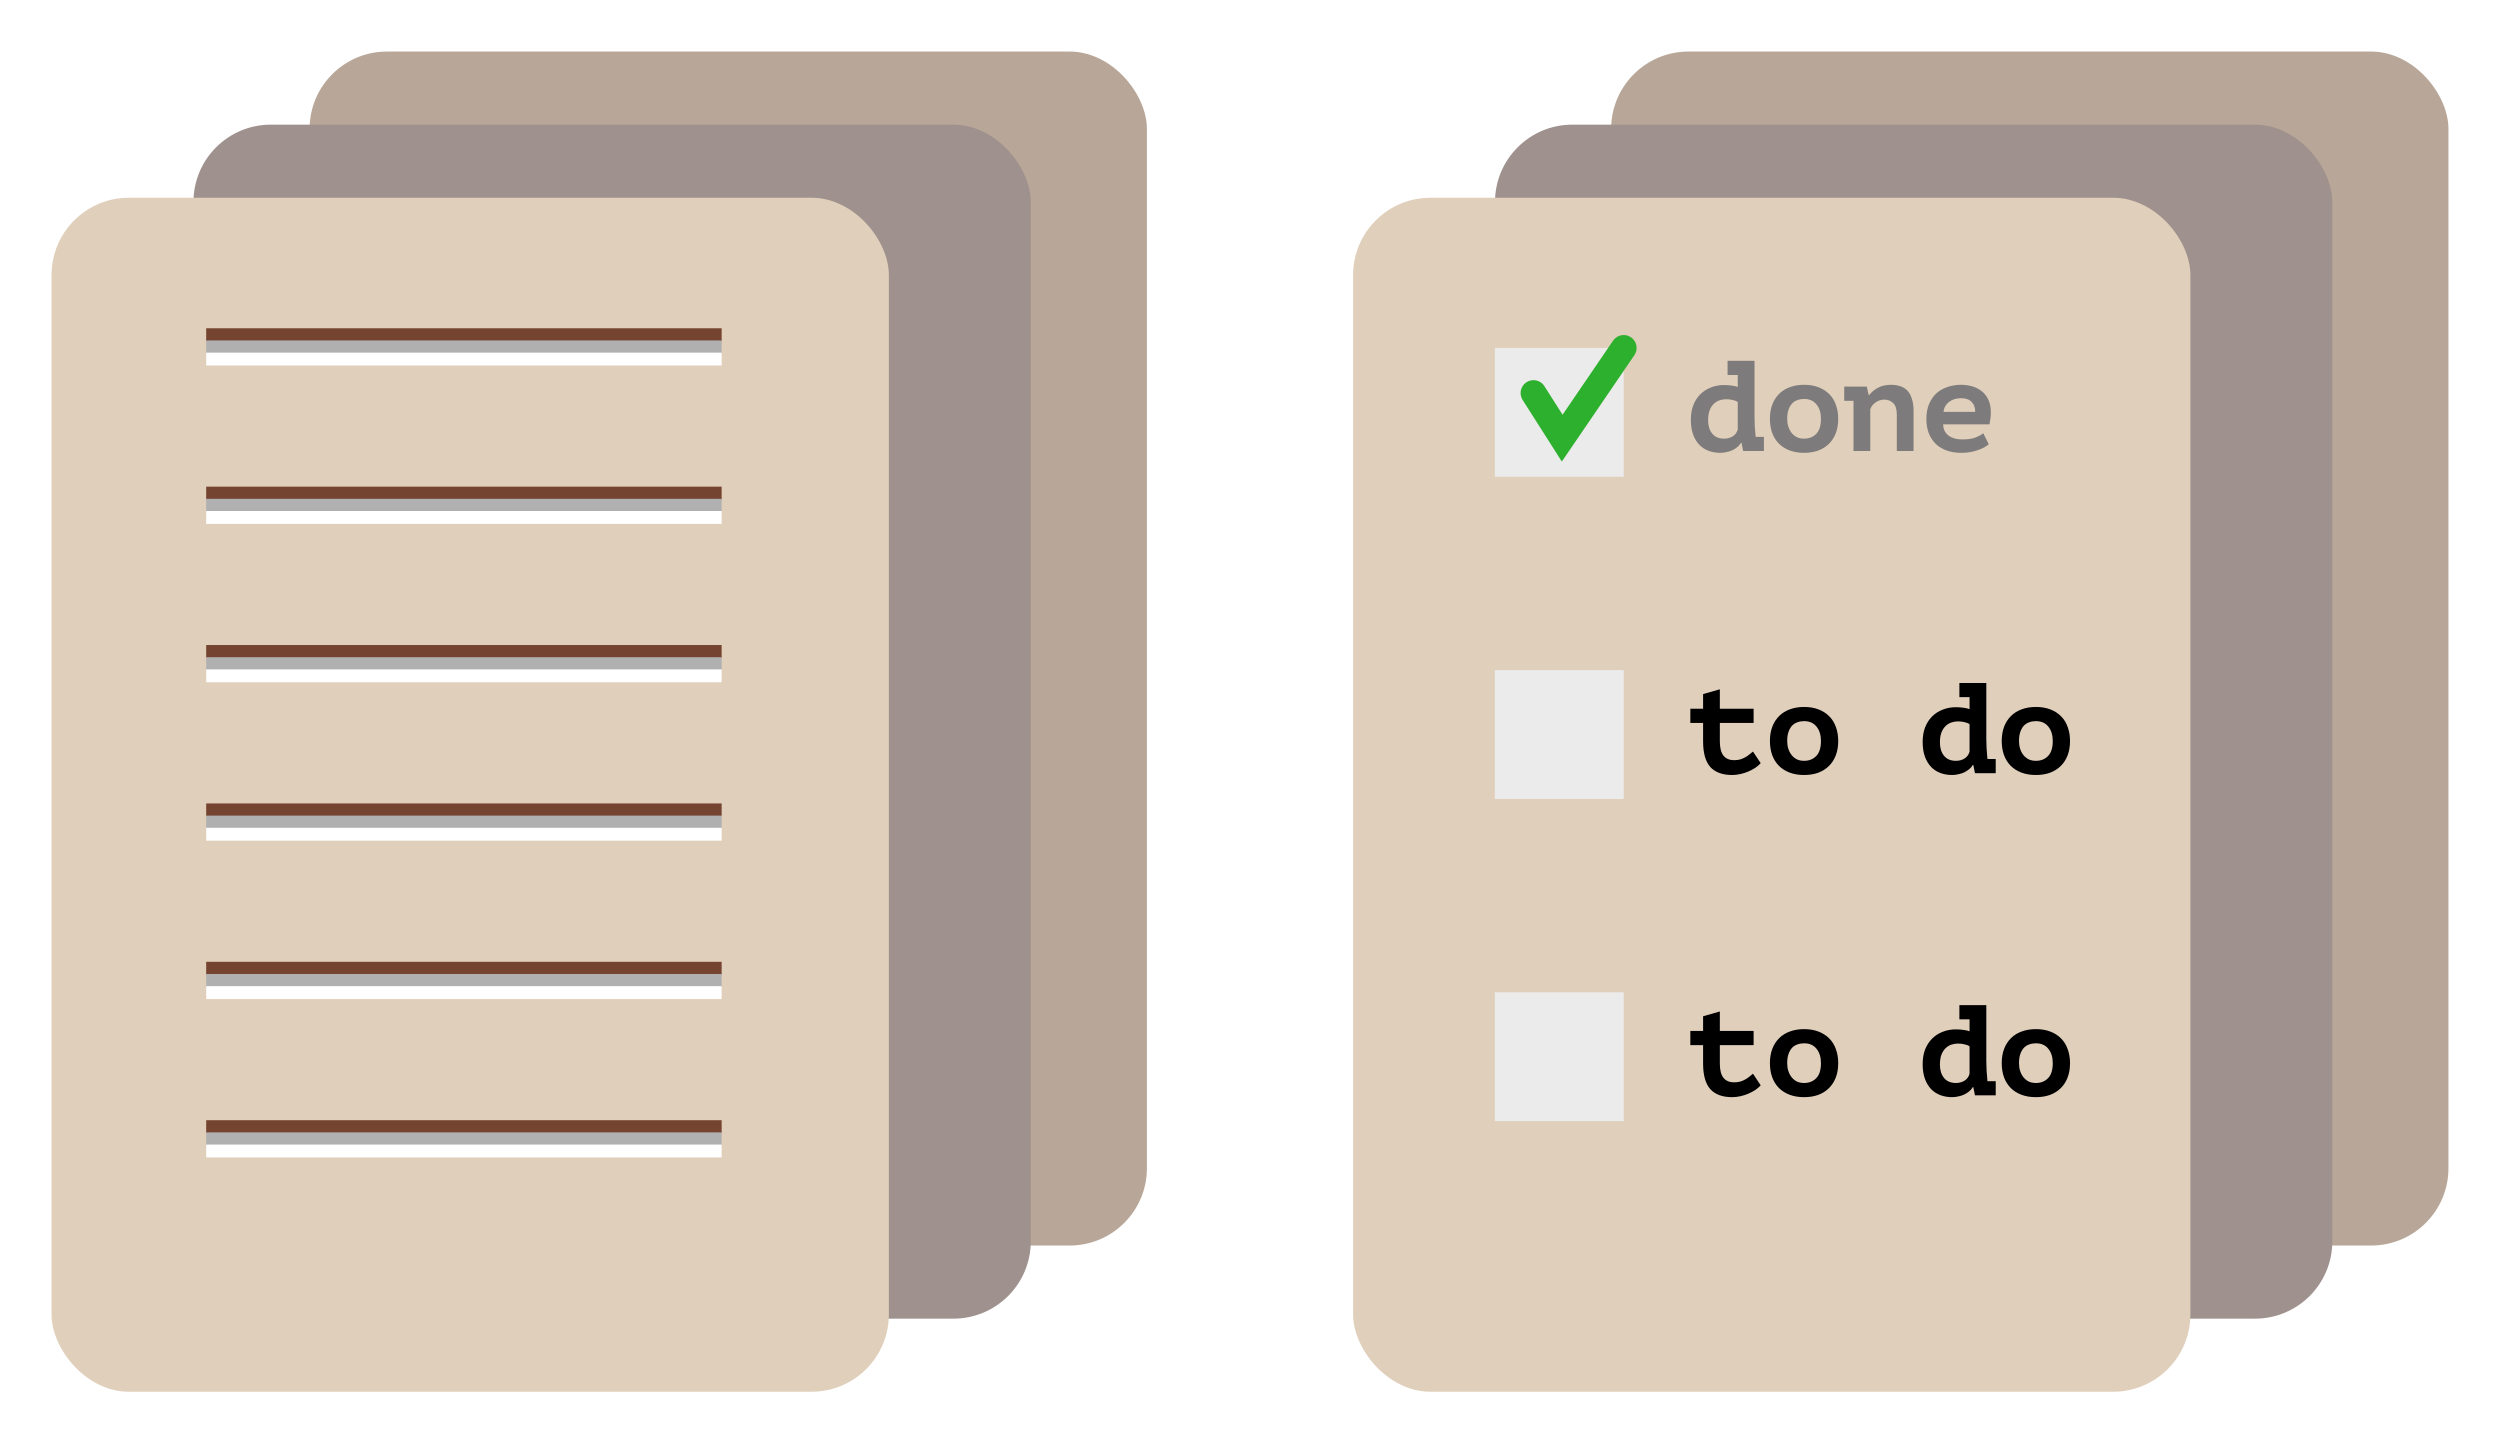 <svg width="194" height="112" viewBox="0 0 194 112" fill="none" xmlns="http://www.w3.org/2000/svg">
<g filter="url(#filter0_di_54_231)">
<rect x="24.025" width="64.975" height="92.654" rx="6" fill="#B8A798"/>
</g>
<g filter="url(#filter1_di_54_231)">
<rect x="15.013" y="5.673" width="64.975" height="92.654" rx="6" fill="#9F918D"/>
</g>
<g filter="url(#filter2_di_54_231)">
<rect x="4" y="11.345" width="64.975" height="92.654" rx="6" fill="#E0CFBB"/>
</g>
<line x1="16" y1="25.973" x2="56" y2="25.973" stroke="#754431"/>
<line x1="16" y1="26.918" x2="56" y2="26.918" stroke="#B0B0B0"/>
<line x1="16" y1="27.864" x2="56" y2="27.864" stroke="white"/>
<line x1="16" y1="38.264" x2="56" y2="38.264" stroke="#754431"/>
<line x1="16" y1="39.209" x2="56" y2="39.209" stroke="#B0B0B0"/>
<line x1="16" y1="40.154" x2="56" y2="40.154" stroke="white"/>
<line x1="16" y1="50.554" x2="56" y2="50.554" stroke="#754431"/>
<line x1="16" y1="51.5" x2="56" y2="51.5" stroke="#B0B0B0"/>
<line x1="16" y1="52.446" x2="56" y2="52.446" stroke="white"/>
<line x1="16" y1="62.846" x2="56" y2="62.846" stroke="#754431"/>
<line x1="16" y1="63.791" x2="56" y2="63.791" stroke="#B0B0B0"/>
<line x1="16" y1="64.736" x2="56" y2="64.736" stroke="white"/>
<line x1="16" y1="75.136" x2="56" y2="75.136" stroke="#754431"/>
<line x1="16" y1="76.082" x2="56" y2="76.082" stroke="#B0B0B0"/>
<line x1="16" y1="77.027" x2="56" y2="77.027" stroke="white"/>
<line x1="16" y1="87.427" x2="56" y2="87.427" stroke="#754431"/>
<line x1="16" y1="88.373" x2="56" y2="88.373" stroke="#B0B0B0"/>
<line x1="16" y1="89.318" x2="56" y2="89.318" stroke="white"/>
<g filter="url(#filter3_di_54_231)">
<rect x="125.025" width="64.975" height="92.654" rx="6" fill="#B8A798"/>
</g>
<g filter="url(#filter4_di_54_231)">
<rect x="116.013" y="5.673" width="64.975" height="92.654" rx="6" fill="#9F918D"/>
</g>
<g filter="url(#filter5_di_54_231)">
<rect x="105" y="11.345" width="64.975" height="92.654" rx="6" fill="#E0CFBB"/>
</g>
<g filter="url(#filter6_i_54_231)">
<rect x="116" y="27" width="10" height="10" fill="#EBEBEB"/>
</g>
<path d="M119 30.5L121.227 34L126 27" stroke="#2DB02D" stroke-width="2" stroke-linecap="round"/>
<path d="M134.06 28H136.15V32.32C136.15 32.82 136.177 33.313 136.23 33.8C136.23 33.833 136.233 33.867 136.24 33.9H136.88V35H135.27L135.14 34.36H135.1C135.033 34.48 134.943 34.587 134.83 34.68C134.717 34.773 134.59 34.857 134.45 34.93C134.31 34.997 134.157 35.047 133.99 35.08C133.823 35.12 133.657 35.14 133.49 35.14C133.177 35.14 132.88 35.09 132.6 34.99C132.327 34.89 132.087 34.737 131.88 34.53C131.673 34.317 131.51 34.05 131.39 33.73C131.27 33.403 131.21 33.02 131.21 32.58C131.21 32.153 131.273 31.773 131.4 31.44C131.533 31.107 131.713 30.827 131.94 30.6C132.173 30.367 132.447 30.19 132.76 30.07C133.073 29.943 133.417 29.88 133.79 29.88C133.997 29.88 134.19 29.893 134.37 29.92C134.557 29.94 134.717 29.977 134.85 30.03V29.1H134.06V28ZM133.79 34.04C134.043 34.04 134.267 33.98 134.46 33.86C134.66 33.733 134.79 33.553 134.85 33.32V31.2C134.757 31.127 134.627 31.073 134.46 31.04C134.3 31 134.13 30.98 133.95 30.98C133.77 30.98 133.593 31.01 133.42 31.07C133.253 31.13 133.103 31.227 132.97 31.36C132.843 31.487 132.74 31.653 132.66 31.86C132.587 32.067 132.55 32.32 132.55 32.62C132.55 33.047 132.657 33.39 132.87 33.65C133.083 33.91 133.39 34.04 133.79 34.04ZM137.346 32.5C137.346 32.08 137.409 31.707 137.536 31.38C137.663 31.053 137.843 30.777 138.076 30.55C138.309 30.323 138.586 30.153 138.906 30.04C139.233 29.92 139.596 29.86 139.996 29.86C140.416 29.86 140.789 29.923 141.116 30.05C141.449 30.177 141.729 30.357 141.956 30.59C142.183 30.817 142.353 31.093 142.466 31.42C142.586 31.747 142.646 32.107 142.646 32.5C142.646 32.92 142.583 33.293 142.456 33.62C142.329 33.947 142.149 34.223 141.916 34.45C141.683 34.677 141.403 34.85 141.076 34.97C140.756 35.083 140.396 35.14 139.996 35.14C139.576 35.14 139.199 35.077 138.866 34.95C138.539 34.823 138.263 34.647 138.036 34.42C137.809 34.187 137.636 33.907 137.516 33.58C137.403 33.253 137.346 32.893 137.346 32.5ZM138.686 32.5C138.686 32.72 138.716 32.923 138.776 33.11C138.836 33.297 138.923 33.46 139.036 33.6C139.149 33.74 139.286 33.85 139.446 33.93C139.606 34.003 139.789 34.04 139.996 34.04C140.383 34.04 140.696 33.917 140.936 33.67C141.183 33.423 141.306 33.033 141.306 32.5C141.306 32.04 141.193 31.67 140.966 31.39C140.739 31.103 140.416 30.96 139.996 30.96C139.809 30.96 139.636 30.99 139.476 31.05C139.316 31.103 139.176 31.193 139.056 31.32C138.943 31.447 138.853 31.607 138.786 31.8C138.719 31.993 138.686 32.227 138.686 32.5ZM143.112 30H144.862L145.012 30.66H145.052C145.206 30.447 145.426 30.26 145.712 30.1C145.999 29.94 146.342 29.86 146.742 29.86C146.989 29.86 147.219 29.893 147.432 29.96C147.652 30.027 147.839 30.137 147.992 30.29C148.146 30.443 148.266 30.653 148.352 30.92C148.446 31.18 148.492 31.503 148.492 31.89V35H147.192V32.16C147.192 31.753 147.099 31.46 146.912 31.28C146.732 31.1 146.502 31.01 146.222 31.01C145.976 31.01 145.749 31.083 145.542 31.23C145.342 31.37 145.206 31.547 145.132 31.76V35H143.832V31.1H143.112V30ZM154.328 34.47C154.242 34.55 154.128 34.63 153.988 34.71C153.855 34.783 153.695 34.853 153.508 34.92C153.328 34.987 153.128 35.04 152.908 35.08C152.688 35.12 152.455 35.14 152.208 35.14C151.782 35.14 151.398 35.08 151.058 34.96C150.725 34.84 150.442 34.667 150.208 34.44C149.975 34.207 149.795 33.93 149.668 33.61C149.548 33.283 149.488 32.913 149.488 32.5C149.488 32.06 149.558 31.677 149.698 31.35C149.838 31.017 150.028 30.74 150.268 30.52C150.515 30.3 150.802 30.137 151.128 30.03C151.455 29.917 151.808 29.86 152.188 29.86C152.442 29.86 152.702 29.893 152.968 29.96C153.242 30.027 153.492 30.143 153.718 30.31C153.945 30.47 154.128 30.687 154.268 30.96C154.415 31.233 154.488 31.58 154.488 32C154.488 32.287 154.455 32.597 154.388 32.93H150.788C150.795 33.143 150.838 33.323 150.918 33.47C151.005 33.617 151.115 33.737 151.248 33.83C151.388 33.923 151.545 33.993 151.718 34.04C151.898 34.08 152.088 34.1 152.288 34.1C152.688 34.1 153.015 34.053 153.268 33.96C153.528 33.867 153.738 33.753 153.898 33.62L154.328 34.47ZM152.168 30.9C151.995 30.9 151.832 30.923 151.678 30.97C151.525 31.017 151.385 31.087 151.258 31.18C151.138 31.267 151.038 31.377 150.958 31.51C150.878 31.643 150.832 31.793 150.818 31.96H153.278C153.278 31.633 153.185 31.377 152.998 31.19C152.818 30.997 152.542 30.9 152.168 30.9Z" fill="#7D7B7B"/>
<g filter="url(#filter7_i_54_231)">
<rect x="116" y="52" width="10" height="10" fill="#EBEBEB"/>
</g>
<path d="M132.16 56.1H131.17V55H132.16V53.86L133.46 53.49V55H136.08V56.1H133.46V57.53C133.46 58.043 133.557 58.417 133.75 58.65C133.943 58.877 134.213 58.99 134.56 58.99C134.74 58.99 134.903 58.97 135.05 58.93C135.197 58.883 135.327 58.827 135.44 58.76C135.56 58.693 135.667 58.62 135.76 58.54C135.86 58.46 135.95 58.387 136.03 58.32L136.63 59.22C136.517 59.353 136.373 59.477 136.2 59.59C136.033 59.697 135.85 59.793 135.65 59.88C135.457 59.96 135.253 60.023 135.04 60.07C134.827 60.117 134.617 60.14 134.41 60.14C133.663 60.14 133.1 59.933 132.72 59.52C132.347 59.1 132.16 58.437 132.16 57.53V56.1ZM137.346 57.5C137.346 57.08 137.409 56.707 137.536 56.38C137.663 56.053 137.843 55.777 138.076 55.55C138.309 55.323 138.586 55.153 138.906 55.04C139.233 54.92 139.596 54.86 139.996 54.86C140.416 54.86 140.789 54.923 141.116 55.05C141.449 55.177 141.729 55.357 141.956 55.59C142.183 55.817 142.353 56.093 142.466 56.42C142.586 56.747 142.646 57.107 142.646 57.5C142.646 57.92 142.583 58.293 142.456 58.62C142.329 58.947 142.149 59.223 141.916 59.45C141.683 59.677 141.403 59.85 141.076 59.97C140.756 60.083 140.396 60.14 139.996 60.14C139.576 60.14 139.199 60.077 138.866 59.95C138.539 59.823 138.263 59.647 138.036 59.42C137.809 59.187 137.636 58.907 137.516 58.58C137.403 58.253 137.346 57.893 137.346 57.5ZM138.686 57.5C138.686 57.72 138.716 57.923 138.776 58.11C138.836 58.297 138.923 58.46 139.036 58.6C139.149 58.74 139.286 58.85 139.446 58.93C139.606 59.003 139.789 59.04 139.996 59.04C140.383 59.04 140.696 58.917 140.936 58.67C141.183 58.423 141.306 58.033 141.306 57.5C141.306 57.04 141.193 56.67 140.966 56.39C140.739 56.103 140.416 55.96 139.996 55.96C139.809 55.96 139.636 55.99 139.476 56.05C139.316 56.103 139.176 56.193 139.056 56.32C138.943 56.447 138.853 56.607 138.786 56.8C138.719 56.993 138.686 57.227 138.686 57.5ZM152.048 53H154.138V57.32C154.138 57.82 154.165 58.313 154.218 58.8C154.218 58.833 154.222 58.867 154.228 58.9H154.868V60H153.258L153.128 59.36H153.088C153.022 59.48 152.932 59.587 152.818 59.68C152.705 59.773 152.578 59.857 152.438 59.93C152.298 59.997 152.145 60.047 151.978 60.08C151.812 60.12 151.645 60.14 151.478 60.14C151.165 60.14 150.868 60.09 150.588 59.99C150.315 59.89 150.075 59.737 149.868 59.53C149.662 59.317 149.498 59.05 149.378 58.73C149.258 58.403 149.198 58.02 149.198 57.58C149.198 57.153 149.262 56.773 149.388 56.44C149.522 56.107 149.702 55.827 149.928 55.6C150.162 55.367 150.435 55.19 150.748 55.07C151.062 54.943 151.405 54.88 151.778 54.88C151.985 54.88 152.178 54.893 152.358 54.92C152.545 54.94 152.705 54.977 152.838 55.03V54.1H152.048V53ZM151.778 59.04C152.032 59.04 152.255 58.98 152.448 58.86C152.648 58.733 152.778 58.553 152.838 58.32V56.2C152.745 56.127 152.615 56.073 152.448 56.04C152.288 56 152.118 55.98 151.938 55.98C151.758 55.98 151.582 56.01 151.408 56.07C151.242 56.13 151.092 56.227 150.958 56.36C150.832 56.487 150.728 56.653 150.648 56.86C150.575 57.067 150.538 57.32 150.538 57.62C150.538 58.047 150.645 58.39 150.858 58.65C151.072 58.91 151.378 59.04 151.778 59.04ZM155.334 57.5C155.334 57.08 155.398 56.707 155.524 56.38C155.651 56.053 155.831 55.777 156.064 55.55C156.298 55.323 156.574 55.153 156.894 55.04C157.221 54.92 157.584 54.86 157.984 54.86C158.404 54.86 158.778 54.923 159.104 55.05C159.438 55.177 159.718 55.357 159.944 55.59C160.171 55.817 160.341 56.093 160.454 56.42C160.574 56.747 160.634 57.107 160.634 57.5C160.634 57.92 160.571 58.293 160.444 58.62C160.318 58.947 160.138 59.223 159.904 59.45C159.671 59.677 159.391 59.85 159.064 59.97C158.744 60.083 158.384 60.14 157.984 60.14C157.564 60.14 157.188 60.077 156.854 59.95C156.528 59.823 156.251 59.647 156.024 59.42C155.798 59.187 155.624 58.907 155.504 58.58C155.391 58.253 155.334 57.893 155.334 57.5ZM156.674 57.5C156.674 57.72 156.704 57.923 156.764 58.11C156.824 58.297 156.911 58.46 157.024 58.6C157.138 58.74 157.274 58.85 157.434 58.93C157.594 59.003 157.778 59.04 157.984 59.04C158.371 59.04 158.684 58.917 158.924 58.67C159.171 58.423 159.294 58.033 159.294 57.5C159.294 57.04 159.181 56.67 158.954 56.39C158.728 56.103 158.404 55.96 157.984 55.96C157.798 55.96 157.624 55.99 157.464 56.05C157.304 56.103 157.164 56.193 157.044 56.32C156.931 56.447 156.841 56.607 156.774 56.8C156.708 56.993 156.674 57.227 156.674 57.5Z" fill="black"/>
<g filter="url(#filter8_i_54_231)">
<rect x="116" y="77" width="10" height="10" fill="#EBEBEB"/>
</g>
<path d="M132.16 81.1H131.17V80H132.16V78.86L133.46 78.49V80H136.08V81.1H133.46V82.53C133.46 83.043 133.557 83.417 133.75 83.65C133.943 83.877 134.213 83.99 134.56 83.99C134.74 83.99 134.903 83.97 135.05 83.93C135.197 83.883 135.327 83.827 135.44 83.76C135.56 83.693 135.667 83.62 135.76 83.54C135.86 83.46 135.95 83.387 136.03 83.32L136.63 84.22C136.517 84.353 136.373 84.477 136.2 84.59C136.033 84.697 135.85 84.793 135.65 84.88C135.457 84.96 135.253 85.023 135.04 85.07C134.827 85.117 134.617 85.14 134.41 85.14C133.663 85.14 133.1 84.933 132.72 84.52C132.347 84.1 132.16 83.437 132.16 82.53V81.1ZM137.346 82.5C137.346 82.08 137.409 81.707 137.536 81.38C137.663 81.053 137.843 80.777 138.076 80.55C138.309 80.323 138.586 80.153 138.906 80.04C139.233 79.92 139.596 79.86 139.996 79.86C140.416 79.86 140.789 79.923 141.116 80.05C141.449 80.177 141.729 80.357 141.956 80.59C142.183 80.817 142.353 81.093 142.466 81.42C142.586 81.747 142.646 82.107 142.646 82.5C142.646 82.92 142.583 83.293 142.456 83.62C142.329 83.947 142.149 84.223 141.916 84.45C141.683 84.677 141.403 84.85 141.076 84.97C140.756 85.083 140.396 85.14 139.996 85.14C139.576 85.14 139.199 85.077 138.866 84.95C138.539 84.823 138.263 84.647 138.036 84.42C137.809 84.187 137.636 83.907 137.516 83.58C137.403 83.253 137.346 82.893 137.346 82.5ZM138.686 82.5C138.686 82.72 138.716 82.923 138.776 83.11C138.836 83.297 138.923 83.46 139.036 83.6C139.149 83.74 139.286 83.85 139.446 83.93C139.606 84.003 139.789 84.04 139.996 84.04C140.383 84.04 140.696 83.917 140.936 83.67C141.183 83.423 141.306 83.033 141.306 82.5C141.306 82.04 141.193 81.67 140.966 81.39C140.739 81.103 140.416 80.96 139.996 80.96C139.809 80.96 139.636 80.99 139.476 81.05C139.316 81.103 139.176 81.193 139.056 81.32C138.943 81.447 138.853 81.607 138.786 81.8C138.719 81.993 138.686 82.227 138.686 82.5ZM152.048 78H154.138V82.32C154.138 82.82 154.165 83.313 154.218 83.8C154.218 83.833 154.222 83.867 154.228 83.9H154.868V85H153.258L153.128 84.36H153.088C153.022 84.48 152.932 84.587 152.818 84.68C152.705 84.773 152.578 84.857 152.438 84.93C152.298 84.997 152.145 85.047 151.978 85.08C151.812 85.12 151.645 85.14 151.478 85.14C151.165 85.14 150.868 85.09 150.588 84.99C150.315 84.89 150.075 84.737 149.868 84.53C149.662 84.317 149.498 84.05 149.378 83.73C149.258 83.403 149.198 83.02 149.198 82.58C149.198 82.153 149.262 81.773 149.388 81.44C149.522 81.107 149.702 80.827 149.928 80.6C150.162 80.367 150.435 80.19 150.748 80.07C151.062 79.943 151.405 79.88 151.778 79.88C151.985 79.88 152.178 79.893 152.358 79.92C152.545 79.94 152.705 79.977 152.838 80.03V79.1H152.048V78ZM151.778 84.04C152.032 84.04 152.255 83.98 152.448 83.86C152.648 83.733 152.778 83.553 152.838 83.32V81.2C152.745 81.127 152.615 81.073 152.448 81.04C152.288 81 152.118 80.98 151.938 80.98C151.758 80.98 151.582 81.01 151.408 81.07C151.242 81.13 151.092 81.227 150.958 81.36C150.832 81.487 150.728 81.653 150.648 81.86C150.575 82.067 150.538 82.32 150.538 82.62C150.538 83.047 150.645 83.39 150.858 83.65C151.072 83.91 151.378 84.04 151.778 84.04ZM155.334 82.5C155.334 82.08 155.398 81.707 155.524 81.38C155.651 81.053 155.831 80.777 156.064 80.55C156.298 80.323 156.574 80.153 156.894 80.04C157.221 79.92 157.584 79.86 157.984 79.86C158.404 79.86 158.778 79.923 159.104 80.05C159.438 80.177 159.718 80.357 159.944 80.59C160.171 80.817 160.341 81.093 160.454 81.42C160.574 81.747 160.634 82.107 160.634 82.5C160.634 82.92 160.571 83.293 160.444 83.62C160.318 83.947 160.138 84.223 159.904 84.45C159.671 84.677 159.391 84.85 159.064 84.97C158.744 85.083 158.384 85.14 157.984 85.14C157.564 85.14 157.188 85.077 156.854 84.95C156.528 84.823 156.251 84.647 156.024 84.42C155.798 84.187 155.624 83.907 155.504 83.58C155.391 83.253 155.334 82.893 155.334 82.5ZM156.674 82.5C156.674 82.72 156.704 82.923 156.764 83.11C156.824 83.297 156.911 83.46 157.024 83.6C157.138 83.74 157.274 83.85 157.434 83.93C157.594 84.003 157.778 84.04 157.984 84.04C158.371 84.04 158.684 83.917 158.924 83.67C159.171 83.423 159.294 83.033 159.294 82.5C159.294 82.04 159.181 81.67 158.954 81.39C158.728 81.103 158.404 80.96 157.984 80.96C157.798 80.96 157.624 80.99 157.464 81.05C157.304 81.103 157.164 81.193 157.044 81.32C156.931 81.447 156.841 81.607 156.774 81.8C156.708 81.993 156.674 82.227 156.674 82.5Z" fill="black"/>
<defs>
<filter id="filter0_di_54_231" x="20.025" y="0" width="72.975" height="100.655" filterUnits="userSpaceOnUse" color-interpolation-filters="sRGB">
<feFlood flood-opacity="0" result="BackgroundImageFix"/>
<feColorMatrix in="SourceAlpha" type="matrix" values="0 0 0 0 0 0 0 0 0 0 0 0 0 0 0 0 0 0 127 0" result="hardAlpha"/>
<feOffset dy="4"/>
<feGaussianBlur stdDeviation="2"/>
<feComposite in2="hardAlpha" operator="out"/>
<feColorMatrix type="matrix" values="0 0 0 0 0 0 0 0 0 0 0 0 0 0 0 0 0 0 0.25 0"/>
<feBlend mode="normal" in2="BackgroundImageFix" result="effect1_dropShadow_54_231"/>
<feBlend mode="normal" in="SourceGraphic" in2="effect1_dropShadow_54_231" result="shape"/>
<feColorMatrix in="SourceAlpha" type="matrix" values="0 0 0 0 0 0 0 0 0 0 0 0 0 0 0 0 0 0 127 0" result="hardAlpha"/>
<feMorphology radius="1" operator="erode" in="SourceAlpha" result="effect2_innerShadow_54_231"/>
<feOffset/>
<feGaussianBlur stdDeviation="1"/>
<feComposite in2="hardAlpha" operator="arithmetic" k2="-1" k3="1"/>
<feColorMatrix type="matrix" values="0 0 0 0 0.459 0 0 0 0 0.267 0 0 0 0 0.192 0 0 0 0.51 0"/>
<feBlend mode="normal" in2="shape" result="effect2_innerShadow_54_231"/>
</filter>
<filter id="filter1_di_54_231" x="11.013" y="5.673" width="72.975" height="100.655" filterUnits="userSpaceOnUse" color-interpolation-filters="sRGB">
<feFlood flood-opacity="0" result="BackgroundImageFix"/>
<feColorMatrix in="SourceAlpha" type="matrix" values="0 0 0 0 0 0 0 0 0 0 0 0 0 0 0 0 0 0 127 0" result="hardAlpha"/>
<feOffset dy="4"/>
<feGaussianBlur stdDeviation="2"/>
<feComposite in2="hardAlpha" operator="out"/>
<feColorMatrix type="matrix" values="0 0 0 0 0 0 0 0 0 0 0 0 0 0 0 0 0 0 0.25 0"/>
<feBlend mode="normal" in2="BackgroundImageFix" result="effect1_dropShadow_54_231"/>
<feBlend mode="normal" in="SourceGraphic" in2="effect1_dropShadow_54_231" result="shape"/>
<feColorMatrix in="SourceAlpha" type="matrix" values="0 0 0 0 0 0 0 0 0 0 0 0 0 0 0 0 0 0 127 0" result="hardAlpha"/>
<feMorphology radius="1" operator="erode" in="SourceAlpha" result="effect2_innerShadow_54_231"/>
<feOffset/>
<feGaussianBlur stdDeviation="1"/>
<feComposite in2="hardAlpha" operator="arithmetic" k2="-1" k3="1"/>
<feColorMatrix type="matrix" values="0 0 0 0 0.459 0 0 0 0 0.267 0 0 0 0 0.192 0 0 0 0.51 0"/>
<feBlend mode="normal" in2="shape" result="effect2_innerShadow_54_231"/>
</filter>
<filter id="filter2_di_54_231" x="0" y="11.345" width="72.975" height="100.655" filterUnits="userSpaceOnUse" color-interpolation-filters="sRGB">
<feFlood flood-opacity="0" result="BackgroundImageFix"/>
<feColorMatrix in="SourceAlpha" type="matrix" values="0 0 0 0 0 0 0 0 0 0 0 0 0 0 0 0 0 0 127 0" result="hardAlpha"/>
<feOffset dy="4"/>
<feGaussianBlur stdDeviation="2"/>
<feComposite in2="hardAlpha" operator="out"/>
<feColorMatrix type="matrix" values="0 0 0 0 0 0 0 0 0 0 0 0 0 0 0 0 0 0 0.25 0"/>
<feBlend mode="normal" in2="BackgroundImageFix" result="effect1_dropShadow_54_231"/>
<feBlend mode="normal" in="SourceGraphic" in2="effect1_dropShadow_54_231" result="shape"/>
<feColorMatrix in="SourceAlpha" type="matrix" values="0 0 0 0 0 0 0 0 0 0 0 0 0 0 0 0 0 0 127 0" result="hardAlpha"/>
<feMorphology radius="1" operator="erode" in="SourceAlpha" result="effect2_innerShadow_54_231"/>
<feOffset/>
<feGaussianBlur stdDeviation="1"/>
<feComposite in2="hardAlpha" operator="arithmetic" k2="-1" k3="1"/>
<feColorMatrix type="matrix" values="0 0 0 0 0.459 0 0 0 0 0.267 0 0 0 0 0.192 0 0 0 0.51 0"/>
<feBlend mode="normal" in2="shape" result="effect2_innerShadow_54_231"/>
</filter>
<filter id="filter3_di_54_231" x="121.025" y="0" width="72.975" height="100.655" filterUnits="userSpaceOnUse" color-interpolation-filters="sRGB">
<feFlood flood-opacity="0" result="BackgroundImageFix"/>
<feColorMatrix in="SourceAlpha" type="matrix" values="0 0 0 0 0 0 0 0 0 0 0 0 0 0 0 0 0 0 127 0" result="hardAlpha"/>
<feOffset dy="4"/>
<feGaussianBlur stdDeviation="2"/>
<feComposite in2="hardAlpha" operator="out"/>
<feColorMatrix type="matrix" values="0 0 0 0 0 0 0 0 0 0 0 0 0 0 0 0 0 0 0.25 0"/>
<feBlend mode="normal" in2="BackgroundImageFix" result="effect1_dropShadow_54_231"/>
<feBlend mode="normal" in="SourceGraphic" in2="effect1_dropShadow_54_231" result="shape"/>
<feColorMatrix in="SourceAlpha" type="matrix" values="0 0 0 0 0 0 0 0 0 0 0 0 0 0 0 0 0 0 127 0" result="hardAlpha"/>
<feMorphology radius="1" operator="erode" in="SourceAlpha" result="effect2_innerShadow_54_231"/>
<feOffset/>
<feGaussianBlur stdDeviation="1"/>
<feComposite in2="hardAlpha" operator="arithmetic" k2="-1" k3="1"/>
<feColorMatrix type="matrix" values="0 0 0 0 0.459 0 0 0 0 0.267 0 0 0 0 0.192 0 0 0 0.51 0"/>
<feBlend mode="normal" in2="shape" result="effect2_innerShadow_54_231"/>
</filter>
<filter id="filter4_di_54_231" x="112.013" y="5.673" width="72.975" height="100.655" filterUnits="userSpaceOnUse" color-interpolation-filters="sRGB">
<feFlood flood-opacity="0" result="BackgroundImageFix"/>
<feColorMatrix in="SourceAlpha" type="matrix" values="0 0 0 0 0 0 0 0 0 0 0 0 0 0 0 0 0 0 127 0" result="hardAlpha"/>
<feOffset dy="4"/>
<feGaussianBlur stdDeviation="2"/>
<feComposite in2="hardAlpha" operator="out"/>
<feColorMatrix type="matrix" values="0 0 0 0 0 0 0 0 0 0 0 0 0 0 0 0 0 0 0.25 0"/>
<feBlend mode="normal" in2="BackgroundImageFix" result="effect1_dropShadow_54_231"/>
<feBlend mode="normal" in="SourceGraphic" in2="effect1_dropShadow_54_231" result="shape"/>
<feColorMatrix in="SourceAlpha" type="matrix" values="0 0 0 0 0 0 0 0 0 0 0 0 0 0 0 0 0 0 127 0" result="hardAlpha"/>
<feMorphology radius="1" operator="erode" in="SourceAlpha" result="effect2_innerShadow_54_231"/>
<feOffset/>
<feGaussianBlur stdDeviation="1"/>
<feComposite in2="hardAlpha" operator="arithmetic" k2="-1" k3="1"/>
<feColorMatrix type="matrix" values="0 0 0 0 0.459 0 0 0 0 0.267 0 0 0 0 0.192 0 0 0 0.51 0"/>
<feBlend mode="normal" in2="shape" result="effect2_innerShadow_54_231"/>
</filter>
<filter id="filter5_di_54_231" x="101" y="11.345" width="72.975" height="100.655" filterUnits="userSpaceOnUse" color-interpolation-filters="sRGB">
<feFlood flood-opacity="0" result="BackgroundImageFix"/>
<feColorMatrix in="SourceAlpha" type="matrix" values="0 0 0 0 0 0 0 0 0 0 0 0 0 0 0 0 0 0 127 0" result="hardAlpha"/>
<feOffset dy="4"/>
<feGaussianBlur stdDeviation="2"/>
<feComposite in2="hardAlpha" operator="out"/>
<feColorMatrix type="matrix" values="0 0 0 0 0 0 0 0 0 0 0 0 0 0 0 0 0 0 0.25 0"/>
<feBlend mode="normal" in2="BackgroundImageFix" result="effect1_dropShadow_54_231"/>
<feBlend mode="normal" in="SourceGraphic" in2="effect1_dropShadow_54_231" result="shape"/>
<feColorMatrix in="SourceAlpha" type="matrix" values="0 0 0 0 0 0 0 0 0 0 0 0 0 0 0 0 0 0 127 0" result="hardAlpha"/>
<feMorphology radius="1" operator="erode" in="SourceAlpha" result="effect2_innerShadow_54_231"/>
<feOffset/>
<feGaussianBlur stdDeviation="1"/>
<feComposite in2="hardAlpha" operator="arithmetic" k2="-1" k3="1"/>
<feColorMatrix type="matrix" values="0 0 0 0 0.459 0 0 0 0 0.267 0 0 0 0 0.192 0 0 0 0.51 0"/>
<feBlend mode="normal" in2="shape" result="effect2_innerShadow_54_231"/>
</filter>
<filter id="filter6_i_54_231" x="116" y="27" width="10" height="10" filterUnits="userSpaceOnUse" color-interpolation-filters="sRGB">
<feFlood flood-opacity="0" result="BackgroundImageFix"/>
<feBlend mode="normal" in="SourceGraphic" in2="BackgroundImageFix" result="shape"/>
<feColorMatrix in="SourceAlpha" type="matrix" values="0 0 0 0 0 0 0 0 0 0 0 0 0 0 0 0 0 0 127 0" result="hardAlpha"/>
<feOffset/>
<feGaussianBlur stdDeviation="0.5"/>
<feComposite in2="hardAlpha" operator="arithmetic" k2="-1" k3="1"/>
<feColorMatrix type="matrix" values="0 0 0 0 0 0 0 0 0 0 0 0 0 0 0 0 0 0 0.25 0"/>
<feBlend mode="normal" in2="shape" result="effect1_innerShadow_54_231"/>
</filter>
<filter id="filter7_i_54_231" x="116" y="52" width="10" height="10" filterUnits="userSpaceOnUse" color-interpolation-filters="sRGB">
<feFlood flood-opacity="0" result="BackgroundImageFix"/>
<feBlend mode="normal" in="SourceGraphic" in2="BackgroundImageFix" result="shape"/>
<feColorMatrix in="SourceAlpha" type="matrix" values="0 0 0 0 0 0 0 0 0 0 0 0 0 0 0 0 0 0 127 0" result="hardAlpha"/>
<feOffset/>
<feGaussianBlur stdDeviation="0.5"/>
<feComposite in2="hardAlpha" operator="arithmetic" k2="-1" k3="1"/>
<feColorMatrix type="matrix" values="0 0 0 0 0 0 0 0 0 0 0 0 0 0 0 0 0 0 0.25 0"/>
<feBlend mode="normal" in2="shape" result="effect1_innerShadow_54_231"/>
</filter>
<filter id="filter8_i_54_231" x="116" y="77" width="10" height="10" filterUnits="userSpaceOnUse" color-interpolation-filters="sRGB">
<feFlood flood-opacity="0" result="BackgroundImageFix"/>
<feBlend mode="normal" in="SourceGraphic" in2="BackgroundImageFix" result="shape"/>
<feColorMatrix in="SourceAlpha" type="matrix" values="0 0 0 0 0 0 0 0 0 0 0 0 0 0 0 0 0 0 127 0" result="hardAlpha"/>
<feOffset/>
<feGaussianBlur stdDeviation="0.5"/>
<feComposite in2="hardAlpha" operator="arithmetic" k2="-1" k3="1"/>
<feColorMatrix type="matrix" values="0 0 0 0 0 0 0 0 0 0 0 0 0 0 0 0 0 0 0.25 0"/>
<feBlend mode="normal" in2="shape" result="effect1_innerShadow_54_231"/>
</filter>
</defs>
</svg>
